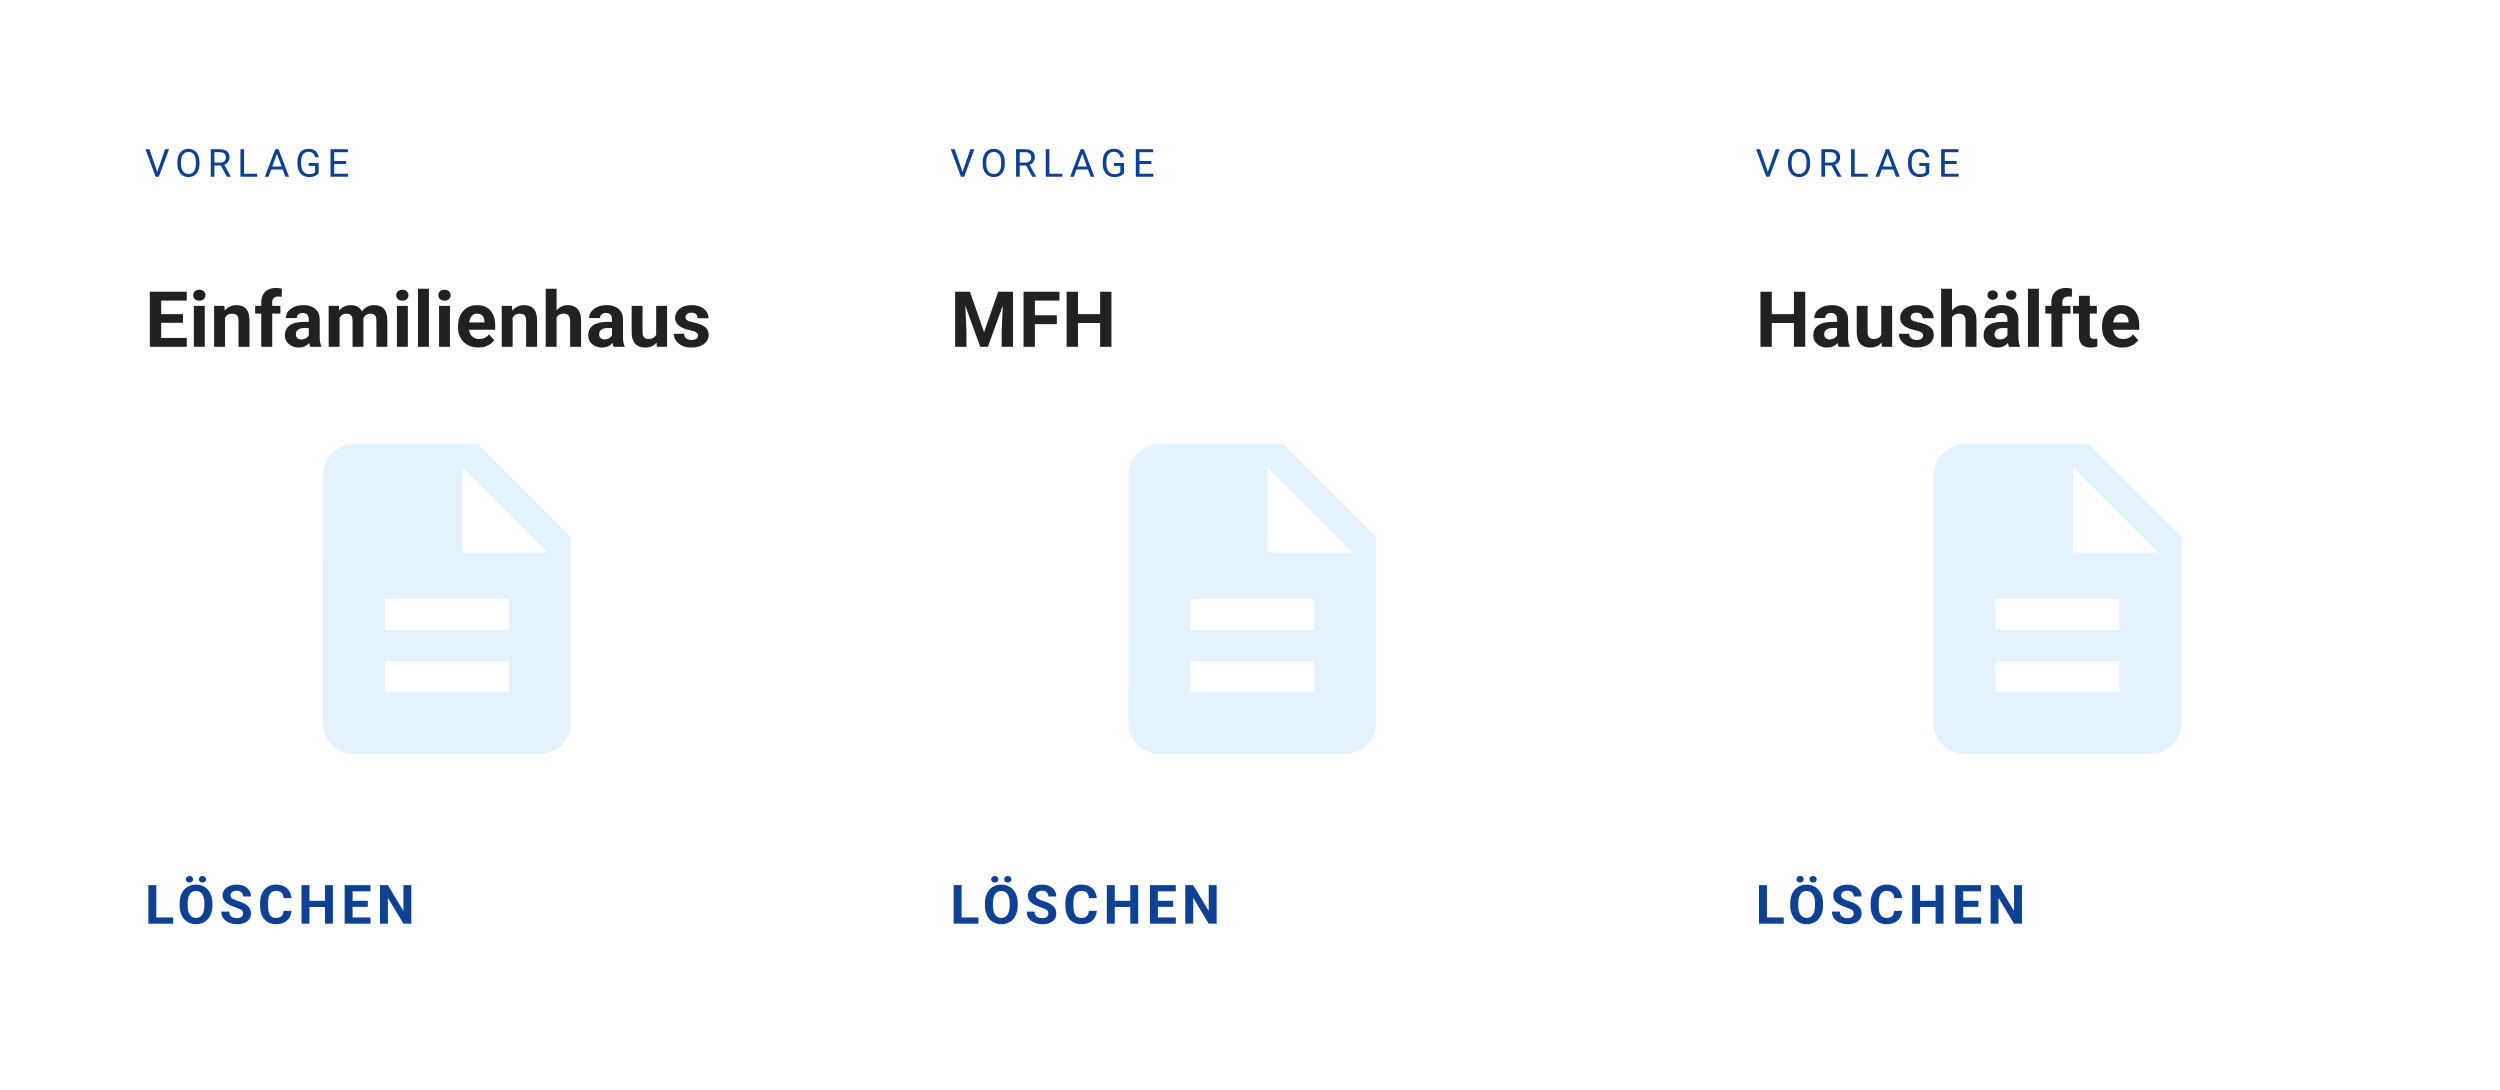 <svg width="904" height="394" viewBox="0 0 904 394" fill="none" xmlns="http://www.w3.org/2000/svg">
<g filter="url(#filter0_d_401_2217)">
<path d="M30 21.3C30 18.207 32.507 15.7 35.6 15.7H286.2C289.293 15.7 291.8 18.207 291.8 21.3V294.3C291.8 325.228 266.728 350.3 235.8 350.3H35.6C32.507 350.3 30 347.793 30 344.7V21.3Z" fill="white"/>
<path d="M67.535 108.201V111.4H56.94V108.201H67.535ZM58.279 91.494V111.4H54.178V91.494H58.279ZM66.154 99.602V102.719H56.94V99.602H66.154ZM67.522 91.494V94.707H56.94V91.494H67.522ZM74.048 96.607V111.4H70.097V96.607H74.048ZM69.851 92.752C69.851 92.178 70.051 91.704 70.452 91.33C70.853 90.956 71.391 90.769 72.066 90.769C72.731 90.769 73.264 90.956 73.665 91.33C74.075 91.704 74.28 92.178 74.28 92.752C74.28 93.326 74.075 93.8 73.665 94.174C73.264 94.547 72.731 94.734 72.066 94.734C71.391 94.734 70.853 94.547 70.452 94.174C70.051 93.8 69.851 93.326 69.851 92.752ZM81.367 99.766V111.4H77.43V96.607H81.121L81.367 99.766ZM80.793 103.484H79.727C79.727 102.391 79.868 101.406 80.15 100.531C80.433 99.647 80.829 98.895 81.34 98.275C81.85 97.647 82.457 97.168 83.158 96.84C83.869 96.503 84.662 96.334 85.537 96.334C86.23 96.334 86.863 96.434 87.438 96.635C88.012 96.835 88.504 97.154 88.914 97.592C89.333 98.029 89.652 98.608 89.871 99.328C90.099 100.048 90.213 100.928 90.213 101.967V111.4H86.248V101.953C86.248 101.297 86.157 100.786 85.975 100.422C85.792 100.057 85.523 99.802 85.168 99.656C84.822 99.501 84.393 99.424 83.883 99.424C83.354 99.424 82.894 99.529 82.502 99.738C82.119 99.948 81.8 100.24 81.545 100.613C81.299 100.978 81.112 101.406 80.984 101.898C80.857 102.391 80.793 102.919 80.793 103.484ZM98.435 111.4H94.47V95.295C94.47 94.174 94.689 93.231 95.126 92.465C95.573 91.69 96.197 91.107 96.999 90.715C97.81 90.314 98.772 90.113 99.884 90.113C100.248 90.113 100.599 90.141 100.937 90.195C101.274 90.241 101.602 90.3 101.921 90.373L101.88 93.34C101.707 93.294 101.525 93.262 101.333 93.244C101.142 93.226 100.918 93.217 100.663 93.217C100.189 93.217 99.784 93.299 99.446 93.463C99.118 93.618 98.868 93.85 98.695 94.16C98.521 94.47 98.435 94.848 98.435 95.295V111.4ZM101.388 96.607V99.397H92.269V96.607H101.388ZM111.647 108.064V101.475C111.647 101.001 111.569 100.595 111.414 100.258C111.259 99.912 111.018 99.643 110.69 99.451C110.371 99.26 109.956 99.164 109.445 99.164C109.008 99.164 108.63 99.242 108.311 99.397C107.992 99.542 107.746 99.757 107.572 100.039C107.399 100.312 107.313 100.636 107.313 101.01H103.375C103.375 100.381 103.521 99.784 103.813 99.219C104.104 98.654 104.528 98.157 105.084 97.728C105.64 97.291 106.301 96.949 107.067 96.703C107.841 96.457 108.707 96.334 109.664 96.334C110.813 96.334 111.833 96.525 112.727 96.908C113.62 97.291 114.322 97.865 114.832 98.631C115.352 99.397 115.611 100.354 115.611 101.502V107.832C115.611 108.643 115.662 109.309 115.762 109.828C115.862 110.339 116.008 110.785 116.199 111.168V111.4H112.221C112.029 110.999 111.884 110.498 111.783 109.896C111.692 109.286 111.647 108.675 111.647 108.064ZM112.166 102.391L112.194 104.619H109.992C109.473 104.619 109.022 104.678 108.639 104.797C108.256 104.915 107.942 105.084 107.695 105.303C107.449 105.512 107.267 105.758 107.149 106.041C107.039 106.324 106.985 106.633 106.985 106.971C106.985 107.308 107.062 107.613 107.217 107.887C107.372 108.151 107.595 108.361 107.887 108.516C108.179 108.661 108.52 108.734 108.912 108.734C109.505 108.734 110.02 108.616 110.457 108.379C110.895 108.142 111.232 107.85 111.469 107.504C111.715 107.158 111.843 106.829 111.852 106.52L112.891 108.188C112.745 108.561 112.544 108.949 112.289 109.35C112.043 109.751 111.729 110.129 111.346 110.484C110.963 110.831 110.503 111.118 109.965 111.346C109.427 111.564 108.789 111.674 108.051 111.674C107.112 111.674 106.26 111.487 105.494 111.113C104.738 110.73 104.136 110.206 103.69 109.541C103.252 108.867 103.033 108.101 103.033 107.244C103.033 106.469 103.179 105.781 103.471 105.18C103.763 104.578 104.191 104.072 104.756 103.662C105.33 103.243 106.046 102.928 106.903 102.719C107.759 102.5 108.753 102.391 109.883 102.391H112.166ZM122.794 99.67V111.4H118.843V96.607H122.548L122.794 99.67ZM122.247 103.484H121.154C121.154 102.454 121.277 101.507 121.523 100.641C121.778 99.766 122.147 99.009 122.63 98.371C123.122 97.724 123.728 97.223 124.448 96.867C125.168 96.512 126.002 96.334 126.95 96.334C127.607 96.334 128.208 96.434 128.755 96.635C129.302 96.826 129.771 97.132 130.163 97.551C130.564 97.961 130.874 98.499 131.093 99.164C131.312 99.82 131.421 100.609 131.421 101.529V111.4H127.484V101.967C127.484 101.292 127.392 100.773 127.21 100.408C127.028 100.044 126.768 99.788 126.431 99.643C126.103 99.497 125.706 99.424 125.241 99.424C124.731 99.424 124.284 99.529 123.902 99.738C123.528 99.948 123.218 100.24 122.972 100.613C122.726 100.978 122.543 101.406 122.425 101.898C122.307 102.391 122.247 102.919 122.247 103.484ZM131.052 103.033L129.644 103.211C129.644 102.245 129.762 101.347 129.999 100.518C130.245 99.688 130.605 98.959 131.079 98.33C131.562 97.701 132.159 97.213 132.87 96.867C133.581 96.512 134.402 96.334 135.331 96.334C136.042 96.334 136.689 96.439 137.273 96.648C137.856 96.849 138.353 97.172 138.763 97.619C139.182 98.057 139.501 98.631 139.72 99.342C139.948 100.053 140.062 100.923 140.062 101.953V111.4H136.111V101.953C136.111 101.27 136.019 100.75 135.837 100.395C135.664 100.03 135.409 99.779 135.071 99.643C134.743 99.497 134.351 99.424 133.896 99.424C133.422 99.424 133.007 99.519 132.652 99.711C132.296 99.893 132 100.148 131.763 100.477C131.526 100.805 131.348 101.188 131.23 101.625C131.111 102.053 131.052 102.523 131.052 103.033ZM147.477 96.607V111.4H143.526V96.607H147.477ZM143.28 92.752C143.28 92.178 143.48 91.704 143.881 91.33C144.282 90.956 144.82 90.769 145.494 90.769C146.16 90.769 146.693 90.956 147.094 91.33C147.504 91.704 147.709 92.178 147.709 92.752C147.709 93.326 147.504 93.8 147.094 94.174C146.693 94.547 146.16 94.734 145.494 94.734C144.82 94.734 144.282 94.547 143.881 94.174C143.48 93.8 143.28 93.326 143.28 92.752ZM155.097 90.4V111.4H151.146V90.4H155.097ZM162.717 96.607V111.4H158.766V96.607H162.717ZM158.52 92.752C158.52 92.178 158.72 91.704 159.121 91.33C159.522 90.956 160.06 90.769 160.735 90.769C161.4 90.769 161.933 90.956 162.334 91.33C162.744 91.704 162.95 92.178 162.95 92.752C162.95 93.326 162.744 93.8 162.334 94.174C161.933 94.547 161.4 94.734 160.735 94.734C160.06 94.734 159.522 94.547 159.121 94.174C158.72 93.8 158.52 93.326 158.52 92.752ZM172.99 111.674C171.841 111.674 170.811 111.492 169.9 111.127C168.988 110.753 168.214 110.238 167.576 109.582C166.947 108.926 166.464 108.165 166.126 107.299C165.789 106.424 165.62 105.494 165.62 104.51V103.963C165.62 102.842 165.78 101.816 166.099 100.887C166.418 99.957 166.874 99.15 167.466 98.467C168.068 97.783 168.797 97.259 169.654 96.894C170.51 96.521 171.477 96.334 172.552 96.334C173.6 96.334 174.53 96.507 175.341 96.853C176.152 97.2 176.831 97.692 177.378 98.33C177.934 98.968 178.354 99.734 178.636 100.627C178.919 101.511 179.06 102.495 179.06 103.58V105.221H167.302V102.596H175.191V102.295C175.191 101.748 175.091 101.26 174.89 100.832C174.699 100.395 174.407 100.048 174.015 99.793C173.623 99.538 173.122 99.41 172.511 99.41C171.992 99.41 171.545 99.524 171.171 99.752C170.798 99.98 170.492 100.299 170.255 100.709C170.027 101.119 169.854 101.602 169.736 102.158C169.626 102.705 169.572 103.307 169.572 103.963V104.51C169.572 105.102 169.654 105.649 169.818 106.15C169.991 106.652 170.232 107.085 170.542 107.449C170.861 107.814 171.244 108.096 171.691 108.297C172.147 108.497 172.661 108.598 173.236 108.598C173.947 108.598 174.607 108.461 175.218 108.188C175.838 107.905 176.371 107.481 176.818 106.916L178.732 108.994C178.422 109.441 177.998 109.869 177.46 110.279C176.932 110.689 176.294 111.027 175.546 111.291C174.799 111.546 173.947 111.674 172.99 111.674ZM185.368 99.766V111.4H181.43V96.607H185.121L185.368 99.766ZM184.793 103.484H183.727C183.727 102.391 183.868 101.406 184.151 100.531C184.433 99.647 184.83 98.895 185.34 98.275C185.851 97.647 186.457 97.168 187.159 96.84C187.87 96.503 188.662 96.334 189.537 96.334C190.23 96.334 190.864 96.434 191.438 96.635C192.012 96.835 192.504 97.154 192.914 97.592C193.334 98.029 193.653 98.608 193.871 99.328C194.099 100.048 194.213 100.928 194.213 101.967V111.4H190.248V101.953C190.248 101.297 190.157 100.786 189.975 100.422C189.793 100.057 189.524 99.802 189.168 99.656C188.822 99.501 188.394 99.424 187.883 99.424C187.355 99.424 186.894 99.529 186.502 99.738C186.12 99.948 185.801 100.24 185.545 100.613C185.299 100.978 185.112 101.406 184.985 101.898C184.857 102.391 184.793 102.919 184.793 103.484ZM201.259 90.4V111.4H197.322V90.4H201.259ZM200.699 103.484H199.619C199.628 102.454 199.764 101.507 200.029 100.641C200.293 99.766 200.671 99.009 201.164 98.371C201.656 97.724 202.244 97.223 202.927 96.867C203.62 96.512 204.386 96.334 205.224 96.334C205.953 96.334 206.614 96.439 207.206 96.648C207.808 96.849 208.323 97.177 208.751 97.633C209.189 98.079 209.526 98.667 209.763 99.397C210 100.126 210.119 101.01 210.119 102.049V111.4H206.154V102.021C206.154 101.365 206.058 100.85 205.867 100.477C205.684 100.094 205.415 99.825 205.06 99.67C204.714 99.506 204.285 99.424 203.775 99.424C203.21 99.424 202.727 99.529 202.326 99.738C201.934 99.948 201.619 100.24 201.382 100.613C201.145 100.978 200.972 101.406 200.863 101.898C200.753 102.391 200.699 102.919 200.699 103.484ZM221.307 108.064V101.475C221.307 101.001 221.23 100.595 221.075 100.258C220.92 99.912 220.678 99.643 220.35 99.451C220.031 99.26 219.616 99.164 219.106 99.164C218.668 99.164 218.29 99.242 217.971 99.397C217.652 99.542 217.406 99.757 217.233 100.039C217.06 100.312 216.973 100.636 216.973 101.01H213.036C213.036 100.381 213.181 99.784 213.473 99.219C213.765 98.654 214.189 98.157 214.745 97.728C215.301 97.291 215.961 96.949 216.727 96.703C217.502 96.457 218.368 96.334 219.325 96.334C220.473 96.334 221.494 96.525 222.387 96.908C223.28 97.291 223.982 97.865 224.493 98.631C225.012 99.397 225.272 100.354 225.272 101.502V107.832C225.272 108.643 225.322 109.309 225.422 109.828C225.523 110.339 225.668 110.785 225.86 111.168V111.4H221.881C221.69 110.999 221.544 110.498 221.444 109.896C221.353 109.286 221.307 108.675 221.307 108.064ZM221.827 102.391L221.854 104.619H219.653C219.133 104.619 218.682 104.678 218.299 104.797C217.916 104.915 217.602 105.084 217.356 105.303C217.11 105.512 216.928 105.758 216.809 106.041C216.7 106.324 216.645 106.633 216.645 106.971C216.645 107.308 216.722 107.613 216.877 107.887C217.032 108.151 217.256 108.361 217.547 108.516C217.839 108.661 218.181 108.734 218.573 108.734C219.165 108.734 219.68 108.616 220.118 108.379C220.555 108.142 220.892 107.85 221.129 107.504C221.375 107.158 221.503 106.829 221.512 106.52L222.551 108.188C222.405 108.561 222.205 108.949 221.95 109.35C221.704 109.751 221.389 110.129 221.006 110.484C220.624 110.831 220.163 111.118 219.625 111.346C219.088 111.564 218.45 111.674 217.711 111.674C216.773 111.674 215.92 111.487 215.155 111.113C214.398 110.73 213.797 110.206 213.35 109.541C212.913 108.867 212.694 108.101 212.694 107.244C212.694 106.469 212.84 105.781 213.131 105.18C213.423 104.578 213.851 104.072 214.416 103.662C214.991 103.243 215.706 102.928 216.563 102.719C217.42 102.5 218.413 102.391 219.543 102.391H221.827ZM237.267 107.859V96.607H241.205V111.4H237.5L237.267 107.859ZM237.705 104.824L238.867 104.797C238.867 105.781 238.753 106.697 238.525 107.545C238.297 108.383 237.955 109.113 237.5 109.732C237.044 110.343 236.47 110.822 235.777 111.168C235.084 111.505 234.268 111.674 233.33 111.674C232.61 111.674 231.944 111.574 231.334 111.373C230.732 111.163 230.212 110.84 229.775 110.402C229.347 109.956 229.009 109.386 228.763 108.693C228.526 107.992 228.408 107.148 228.408 106.164V96.607H232.345V106.191C232.345 106.629 232.395 106.998 232.496 107.299C232.605 107.6 232.755 107.846 232.947 108.037C233.138 108.229 233.362 108.365 233.617 108.447C233.881 108.529 234.173 108.57 234.492 108.57C235.303 108.57 235.941 108.406 236.406 108.078C236.88 107.75 237.212 107.303 237.404 106.738C237.604 106.164 237.705 105.526 237.705 104.824ZM252.42 107.312C252.42 107.03 252.338 106.775 252.174 106.547C252.01 106.319 251.705 106.109 251.258 105.918C250.821 105.717 250.187 105.535 249.358 105.371C248.611 105.207 247.913 105.002 247.266 104.756C246.628 104.501 246.072 104.195 245.598 103.84C245.133 103.484 244.769 103.065 244.504 102.582C244.24 102.09 244.108 101.529 244.108 100.9C244.108 100.281 244.24 99.697 244.504 99.15C244.778 98.603 245.165 98.12 245.667 97.701C246.177 97.273 246.797 96.94 247.526 96.703C248.264 96.457 249.094 96.334 250.014 96.334C251.299 96.334 252.402 96.539 253.323 96.949C254.253 97.359 254.963 97.924 255.456 98.644C255.957 99.356 256.208 100.167 256.208 101.078H252.27C252.27 100.695 252.188 100.354 252.024 100.053C251.869 99.743 251.623 99.501 251.286 99.328C250.958 99.146 250.529 99.055 250.001 99.055C249.563 99.055 249.185 99.132 248.866 99.287C248.547 99.433 248.301 99.633 248.128 99.889C247.963 100.135 247.881 100.408 247.881 100.709C247.881 100.937 247.927 101.142 248.018 101.324C248.118 101.497 248.278 101.657 248.497 101.803C248.715 101.949 248.998 102.085 249.344 102.213C249.7 102.331 250.137 102.441 250.657 102.541C251.723 102.76 252.676 103.047 253.514 103.402C254.353 103.749 255.018 104.223 255.51 104.824C256.003 105.417 256.249 106.196 256.249 107.162C256.249 107.818 256.103 108.42 255.811 108.967C255.519 109.514 255.1 109.992 254.553 110.402C254.006 110.803 253.35 111.118 252.585 111.346C251.828 111.564 250.976 111.674 250.028 111.674C248.652 111.674 247.485 111.428 246.528 110.936C245.58 110.443 244.86 109.819 244.368 109.062C243.885 108.297 243.643 107.513 243.643 106.711H247.376C247.394 107.249 247.53 107.682 247.786 108.01C248.05 108.338 248.383 108.575 248.784 108.721C249.194 108.867 249.636 108.939 250.11 108.939C250.62 108.939 251.044 108.871 251.381 108.734C251.719 108.589 251.974 108.397 252.147 108.16C252.329 107.914 252.42 107.632 252.42 107.312Z" fill="black" fill-opacity="0.87"/>
<path d="M56.769 48.39L59.701 39.947H61.13L57.445 49.9H56.427L56.769 48.39ZM54.027 39.947L56.933 48.39L57.295 49.9H56.276L52.599 39.947H54.027ZM72.137 44.609V45.238C72.137 45.986 72.044 46.656 71.857 47.248C71.67 47.84 71.401 48.344 71.05 48.759C70.699 49.173 70.278 49.49 69.785 49.709C69.298 49.928 68.751 50.037 68.145 50.037C67.557 50.037 67.017 49.928 66.525 49.709C66.037 49.49 65.613 49.173 65.253 48.759C64.898 48.344 64.622 47.84 64.426 47.248C64.23 46.656 64.132 45.986 64.132 45.238V44.609C64.132 43.862 64.228 43.194 64.419 42.606C64.615 42.014 64.891 41.51 65.246 41.096C65.602 40.676 66.023 40.357 66.511 40.139C67.003 39.92 67.543 39.81 68.131 39.81C68.737 39.81 69.284 39.92 69.772 40.139C70.264 40.357 70.686 40.676 71.037 41.096C71.392 41.51 71.663 42.014 71.85 42.606C72.041 43.194 72.137 43.862 72.137 44.609ZM70.831 45.238V44.596C70.831 44.003 70.77 43.479 70.647 43.023C70.528 42.568 70.353 42.185 70.121 41.875C69.888 41.565 69.603 41.33 69.266 41.171C68.933 41.011 68.555 40.932 68.131 40.932C67.721 40.932 67.35 41.011 67.017 41.171C66.689 41.33 66.406 41.565 66.169 41.875C65.937 42.185 65.757 42.568 65.629 43.023C65.502 43.479 65.438 44.003 65.438 44.596V45.238C65.438 45.835 65.502 46.364 65.629 46.824C65.757 47.28 65.939 47.665 66.176 47.98C66.418 48.289 66.703 48.524 67.031 48.684C67.363 48.843 67.735 48.923 68.145 48.923C68.573 48.923 68.954 48.843 69.287 48.684C69.619 48.524 69.9 48.289 70.127 47.98C70.36 47.665 70.535 47.28 70.654 46.824C70.772 46.364 70.831 45.835 70.831 45.238ZM76.213 39.947H79.508C80.255 39.947 80.886 40.061 81.401 40.289C81.921 40.517 82.315 40.854 82.584 41.301C82.857 41.743 82.994 42.287 82.994 42.935C82.994 43.39 82.9 43.807 82.714 44.185C82.531 44.559 82.267 44.878 81.921 45.143C81.579 45.402 81.169 45.596 80.69 45.724L80.321 45.867H77.224L77.211 44.794H79.549C80.023 44.794 80.417 44.712 80.731 44.548C81.046 44.379 81.283 44.154 81.442 43.871C81.602 43.589 81.681 43.276 81.681 42.935C81.681 42.552 81.606 42.217 81.456 41.93C81.305 41.643 81.069 41.422 80.745 41.267C80.426 41.107 80.013 41.027 79.508 41.027H77.532V49.9H76.213V39.947ZM82.03 49.9L79.61 45.389L80.984 45.382L83.438 49.818V49.9H82.03ZM92.976 48.827V49.9H87.999V48.827H92.976ZM88.259 39.947V49.9H86.94V39.947H88.259ZM100.408 40.829L97.113 49.9H95.766L99.56 39.947H100.428L100.408 40.829ZM103.17 49.9L99.868 40.829L99.847 39.947H100.715L104.523 49.9H103.17ZM102.999 46.216V47.296H97.407V46.216H102.999ZM115.229 44.944V48.588C115.106 48.77 114.91 48.975 114.642 49.203C114.373 49.426 114.001 49.622 113.527 49.791C113.058 49.955 112.452 50.037 111.709 50.037C111.103 50.037 110.545 49.932 110.034 49.723C109.528 49.508 109.089 49.199 108.715 48.793C108.346 48.383 108.059 47.886 107.854 47.303C107.653 46.715 107.553 46.05 107.553 45.307V44.534C107.553 43.791 107.639 43.128 107.812 42.545C107.99 41.962 108.25 41.467 108.592 41.062C108.934 40.651 109.353 40.342 109.85 40.132C110.346 39.918 110.916 39.81 111.559 39.81C112.32 39.81 112.955 39.943 113.466 40.207C113.981 40.467 114.382 40.827 114.669 41.287C114.961 41.747 115.147 42.272 115.229 42.859H113.91C113.851 42.499 113.732 42.171 113.555 41.875C113.382 41.579 113.133 41.342 112.81 41.164C112.486 40.982 112.069 40.891 111.559 40.891C111.098 40.891 110.7 40.975 110.362 41.144C110.025 41.312 109.747 41.554 109.528 41.868C109.31 42.183 109.146 42.563 109.036 43.01C108.931 43.456 108.879 43.96 108.879 44.52V45.307C108.879 45.881 108.945 46.394 109.077 46.845C109.214 47.296 109.408 47.681 109.658 48C109.909 48.315 110.207 48.554 110.554 48.718C110.905 48.882 111.292 48.964 111.716 48.964C112.185 48.964 112.566 48.925 112.857 48.848C113.149 48.766 113.377 48.67 113.541 48.56C113.705 48.447 113.83 48.34 113.917 48.239V46.011H111.613V44.944H115.229ZM125.84 48.827V49.9H120.57V48.827H125.84ZM120.836 39.947V49.9H119.517V39.947H120.836ZM125.143 44.227V45.3H120.57V44.227H125.143ZM125.772 39.947V41.027H120.57V39.947H125.772Z" fill="#0E4194"/>
<path d="M62.602 317.761V320H55.587V317.761H62.602ZM56.516 306.066V320H53.645V306.066H56.516ZM76.813 312.707V313.368C76.813 314.427 76.669 315.378 76.382 316.22C76.095 317.062 75.69 317.78 75.167 318.373C74.644 318.96 74.018 319.41 73.291 319.722C72.57 320.035 71.769 320.191 70.889 320.191C70.015 320.191 69.214 320.035 68.487 319.722C67.766 319.41 67.141 318.96 66.611 318.373C66.081 317.78 65.67 317.062 65.376 316.22C65.089 315.378 64.946 314.427 64.946 313.368V312.707C64.946 311.642 65.089 310.691 65.376 309.855C65.663 309.013 66.069 308.296 66.592 307.702C67.121 307.109 67.747 306.656 68.468 306.343C69.195 306.031 69.996 305.874 70.87 305.874C71.75 305.874 72.551 306.031 73.272 306.343C73.999 306.656 74.624 307.109 75.148 307.702C75.677 308.296 76.085 309.013 76.373 309.855C76.666 310.691 76.813 311.642 76.813 312.707ZM73.913 313.368V312.688C73.913 311.948 73.846 311.297 73.712 310.736C73.578 310.174 73.38 309.702 73.119 309.32C72.857 308.937 72.538 308.65 72.162 308.458C71.785 308.26 71.355 308.162 70.87 308.162C70.385 308.162 69.954 308.26 69.578 308.458C69.208 308.65 68.892 308.937 68.63 309.32C68.375 309.702 68.18 310.174 68.046 310.736C67.912 311.297 67.846 311.948 67.846 312.688V313.368C67.846 314.101 67.912 314.752 68.046 315.32C68.18 315.882 68.378 316.357 68.64 316.746C68.901 317.129 69.22 317.419 69.597 317.617C69.973 317.815 70.404 317.914 70.889 317.914C71.374 317.914 71.804 317.815 72.181 317.617C72.557 317.419 72.873 317.129 73.128 316.746C73.383 316.357 73.578 315.882 73.712 315.32C73.846 314.752 73.913 314.101 73.913 313.368ZM67.195 303.941C67.195 303.609 67.319 303.329 67.568 303.099C67.823 302.863 68.136 302.745 68.506 302.745C68.889 302.745 69.204 302.863 69.453 303.099C69.702 303.329 69.827 303.609 69.827 303.941C69.827 304.273 69.702 304.554 69.453 304.783C69.204 305.013 68.889 305.128 68.506 305.128C68.136 305.128 67.823 305.013 67.568 304.783C67.319 304.554 67.195 304.273 67.195 303.941ZM71.894 303.951C71.894 303.612 72.018 303.329 72.267 303.099C72.516 302.869 72.829 302.754 73.205 302.754C73.581 302.754 73.894 302.869 74.143 303.099C74.398 303.329 74.526 303.612 74.526 303.951C74.526 304.282 74.398 304.563 74.143 304.793C73.894 305.016 73.581 305.128 73.205 305.128C72.829 305.128 72.516 305.016 72.267 304.793C72.018 304.563 71.894 304.282 71.894 303.951ZM87.884 316.354C87.884 316.105 87.846 315.882 87.769 315.684C87.699 315.48 87.565 315.295 87.368 315.129C87.17 314.956 86.892 314.787 86.535 314.621C86.178 314.456 85.715 314.283 85.147 314.105C84.516 313.901 83.916 313.671 83.348 313.416C82.787 313.16 82.289 312.864 81.855 312.526C81.428 312.181 81.09 311.782 80.841 311.329C80.598 310.876 80.477 310.35 80.477 309.75C80.477 309.17 80.605 308.643 80.86 308.171C81.115 307.693 81.472 307.284 81.932 306.946C82.391 306.602 82.933 306.337 83.559 306.152C84.19 305.967 84.882 305.874 85.635 305.874C86.663 305.874 87.559 306.059 88.325 306.429C89.09 306.799 89.684 307.307 90.105 307.951C90.532 308.595 90.746 309.332 90.746 310.162H87.894C87.894 309.753 87.808 309.396 87.635 309.09C87.47 308.777 87.215 308.532 86.87 308.353C86.532 308.174 86.104 308.085 85.588 308.085C85.09 308.085 84.675 308.162 84.343 308.315C84.012 308.461 83.763 308.662 83.597 308.918C83.431 309.166 83.348 309.447 83.348 309.76C83.348 309.996 83.406 310.21 83.52 310.401C83.641 310.592 83.82 310.771 84.056 310.937C84.292 311.103 84.583 311.259 84.927 311.406C85.272 311.553 85.67 311.696 86.123 311.837C86.883 312.066 87.549 312.325 88.124 312.612C88.704 312.899 89.189 313.221 89.578 313.578C89.968 313.936 90.261 314.341 90.459 314.794C90.657 315.247 90.755 315.76 90.755 316.335C90.755 316.941 90.637 317.483 90.401 317.962C90.165 318.44 89.824 318.845 89.377 319.177C88.931 319.509 88.398 319.761 87.779 319.933C87.16 320.105 86.468 320.191 85.702 320.191C85.013 320.191 84.334 320.102 83.664 319.923C82.994 319.738 82.385 319.461 81.836 319.091C81.294 318.721 80.86 318.249 80.534 317.674C80.209 317.1 80.046 316.421 80.046 315.636H82.927C82.927 316.07 82.994 316.437 83.128 316.737C83.262 317.036 83.45 317.279 83.693 317.464C83.941 317.649 84.235 317.783 84.573 317.866C84.918 317.949 85.294 317.99 85.702 317.99C86.2 317.99 86.608 317.92 86.927 317.78C87.253 317.639 87.492 317.445 87.645 317.196C87.805 316.947 87.884 316.666 87.884 316.354ZM102.535 315.378H105.397C105.339 316.315 105.081 317.148 104.621 317.875C104.168 318.603 103.534 319.171 102.717 319.579C101.907 319.987 100.931 320.191 99.788 320.191C98.895 320.191 98.094 320.038 97.386 319.732C96.678 319.419 96.072 318.973 95.568 318.392C95.07 317.812 94.691 317.11 94.429 316.287C94.168 315.464 94.037 314.542 94.037 313.521V312.554C94.037 311.533 94.171 310.612 94.439 309.788C94.713 308.959 95.102 308.254 95.606 307.673C96.117 307.093 96.726 306.646 97.434 306.334C98.142 306.021 98.933 305.865 99.808 305.865C100.969 305.865 101.948 306.075 102.746 306.496C103.55 306.917 104.172 307.498 104.612 308.238C105.059 308.978 105.326 309.82 105.416 310.765H102.545C102.513 310.203 102.401 309.728 102.21 309.339C102.018 308.943 101.728 308.646 101.339 308.449C100.956 308.244 100.446 308.142 99.808 308.142C99.329 308.142 98.911 308.232 98.554 308.41C98.197 308.589 97.897 308.86 97.654 309.224C97.412 309.587 97.23 310.047 97.109 310.602C96.994 311.151 96.936 311.795 96.936 312.535V313.521C96.936 314.242 96.991 314.877 97.099 315.425C97.208 315.968 97.374 316.427 97.597 316.804C97.827 317.174 98.12 317.454 98.477 317.646C98.841 317.831 99.278 317.923 99.788 317.923C100.388 317.923 100.883 317.828 101.272 317.636C101.661 317.445 101.958 317.161 102.162 316.784C102.372 316.408 102.497 315.939 102.535 315.378ZM118.325 311.741V313.98H111.051V311.741H118.325ZM111.903 306.066V320H109.032V306.066H111.903ZM120.373 306.066V320H117.511V306.066H120.373ZM133.971 317.761V320H126.554V317.761H133.971ZM127.492 306.066V320H124.621V306.066H127.492ZM133.004 311.741V313.923H126.554V311.741H133.004ZM133.961 306.066V308.315H126.554V306.066H133.961ZM148.737 306.066V320H145.865L140.267 310.659V320H137.396V306.066H140.267L145.875 315.416V306.066H148.737Z" fill="#0E4194"/>
<g clip-path="url(#clip0_401_2217)">
<path d="M172.801 146.601H128.001C121.841 146.601 116.857 151.641 116.857 157.801L116.801 247.401C116.801 253.561 121.785 258.601 127.945 258.601H195.201C201.361 258.601 206.401 253.561 206.401 247.401V180.201L172.801 146.601ZM184.001 236.201H139.201V225.001H184.001V236.201ZM184.001 213.801H139.201V202.601H184.001V213.801ZM167.201 185.801V155.001L198.001 185.801H167.201Z" fill="#E3F2FD"/>
</g>
</g>
<g filter="url(#filter1_d_401_2217)">
<path d="M321.199 21.3C321.199 18.207 323.706 15.7 326.799 15.7H577.399C580.492 15.7 582.999 18.207 582.999 21.3V294.3C582.999 325.228 557.927 350.3 526.999 350.3H326.799C323.706 350.3 321.199 347.793 321.199 344.7V21.3Z" fill="white"/>
<path d="M347.25 91.494H350.723L355.836 106.109L360.949 91.494H364.422L357.23 111.4H354.441L347.25 91.494ZM345.377 91.494H348.836L349.465 105.74V111.4H345.377V91.494ZM362.836 91.494H366.309V111.4H362.207V105.74L362.836 91.494ZM374.216 91.494V111.4H370.114V91.494H374.216ZM382.146 99.998V103.197H373.095V99.998H382.146ZM383.103 91.494V94.707H373.095V91.494H383.103ZM398.967 99.602V102.801H388.576V99.602H398.967ZM389.793 91.494V111.4H385.691V91.494H389.793ZM401.893 91.494V111.4H397.805V91.494H401.893Z" fill="black" fill-opacity="0.87"/>
<path d="M347.968 48.39L350.9 39.947H352.329L348.645 49.9H347.626L347.968 48.39ZM345.227 39.947L348.132 48.39L348.494 49.9H347.476L343.798 39.947H345.227ZM363.336 44.609V45.238C363.336 45.986 363.243 46.656 363.056 47.248C362.869 47.84 362.6 48.344 362.249 48.759C361.899 49.173 361.477 49.49 360.985 49.709C360.497 49.928 359.95 50.037 359.344 50.037C358.756 50.037 358.216 49.928 357.724 49.709C357.236 49.49 356.813 49.173 356.453 48.759C356.097 48.344 355.821 47.84 355.625 47.248C355.429 46.656 355.331 45.986 355.331 45.238V44.609C355.331 43.862 355.427 43.194 355.619 42.606C355.815 42.014 356.09 41.51 356.446 41.096C356.801 40.676 357.223 40.357 357.71 40.139C358.203 39.92 358.743 39.81 359.33 39.81C359.937 39.81 360.483 39.92 360.971 40.139C361.463 40.357 361.885 40.676 362.236 41.096C362.591 41.51 362.862 42.014 363.049 42.606C363.241 43.194 363.336 43.862 363.336 44.609ZM362.031 45.238V44.596C362.031 44.003 361.969 43.479 361.846 43.023C361.728 42.568 361.552 42.185 361.32 41.875C361.087 41.565 360.802 41.33 360.465 41.171C360.133 41.011 359.754 40.932 359.33 40.932C358.92 40.932 358.549 41.011 358.216 41.171C357.888 41.33 357.606 41.565 357.369 41.875C357.136 42.185 356.956 42.568 356.829 43.023C356.701 43.479 356.637 44.003 356.637 44.596V45.238C356.637 45.835 356.701 46.364 356.829 46.824C356.956 47.28 357.138 47.665 357.375 47.98C357.617 48.289 357.902 48.524 358.23 48.684C358.563 48.843 358.934 48.923 359.344 48.923C359.773 48.923 360.153 48.843 360.486 48.684C360.818 48.524 361.099 48.289 361.327 47.98C361.559 47.665 361.734 47.28 361.853 46.824C361.971 46.364 362.031 45.835 362.031 45.238ZM367.412 39.947H370.707C371.454 39.947 372.085 40.061 372.6 40.289C373.12 40.517 373.514 40.854 373.783 41.301C374.056 41.743 374.193 42.287 374.193 42.935C374.193 43.39 374.1 43.807 373.913 44.185C373.731 44.559 373.466 44.878 373.12 45.143C372.778 45.402 372.368 45.596 371.889 45.724L371.52 45.867H368.424L368.41 44.794H370.748C371.222 44.794 371.616 44.712 371.93 44.548C372.245 44.379 372.482 44.154 372.641 43.871C372.801 43.589 372.881 43.276 372.881 42.935C372.881 42.552 372.805 42.217 372.655 41.93C372.505 41.643 372.268 41.422 371.944 41.267C371.625 41.107 371.213 41.027 370.707 41.027H368.731V49.9H367.412V39.947ZM373.229 49.9L370.809 45.389L372.183 45.382L374.638 49.818V49.9H373.229ZM384.175 48.827V49.9H379.198V48.827H384.175ZM379.458 39.947V49.9H378.139V39.947H379.458ZM391.607 40.829L388.312 49.9H386.965L390.759 39.947H391.628L391.607 40.829ZM394.369 49.9L391.067 40.829L391.046 39.947H391.915L395.722 49.9H394.369ZM394.198 46.216V47.296H388.606V46.216H394.198ZM406.429 44.944V48.588C406.306 48.77 406.11 48.975 405.841 49.203C405.572 49.426 405.201 49.622 404.727 49.791C404.257 49.955 403.651 50.037 402.908 50.037C402.302 50.037 401.744 49.932 401.233 49.723C400.728 49.508 400.288 49.199 399.914 48.793C399.545 48.383 399.258 47.886 399.053 47.303C398.852 46.715 398.752 46.05 398.752 45.307V44.534C398.752 43.791 398.839 43.128 399.012 42.545C399.189 41.962 399.449 41.467 399.791 41.062C400.133 40.651 400.552 40.342 401.049 40.132C401.546 39.918 402.115 39.81 402.758 39.81C403.519 39.81 404.155 39.943 404.665 40.207C405.18 40.467 405.581 40.827 405.868 41.287C406.16 41.747 406.347 42.272 406.429 42.859H405.109C405.05 42.499 404.932 42.171 404.754 41.875C404.581 41.579 404.332 41.342 404.009 41.164C403.685 40.982 403.268 40.891 402.758 40.891C402.298 40.891 401.899 40.975 401.562 41.144C401.224 41.312 400.946 41.554 400.728 41.868C400.509 42.183 400.345 42.563 400.235 43.01C400.131 43.456 400.078 43.96 400.078 44.52V45.307C400.078 45.881 400.144 46.394 400.276 46.845C400.413 47.296 400.607 47.681 400.857 48C401.108 48.315 401.407 48.554 401.753 48.718C402.104 48.882 402.491 48.964 402.915 48.964C403.384 48.964 403.765 48.925 404.057 48.848C404.348 48.766 404.576 48.67 404.74 48.56C404.904 48.447 405.03 48.34 405.116 48.239V46.011H402.812V44.944H406.429ZM417.039 48.827V49.9H411.769V48.827H417.039ZM412.036 39.947V49.9H410.716V39.947H412.036ZM416.342 44.227V45.3H411.769V44.227H416.342ZM416.971 39.947V41.027H411.769V39.947H416.971Z" fill="#0E4194"/>
<path d="M353.802 317.761V320H346.787V317.761H353.802ZM347.715 306.066V320H344.844V306.066H347.715ZM368.012 312.707V313.368C368.012 314.427 367.869 315.378 367.581 316.22C367.294 317.062 366.889 317.78 366.366 318.373C365.843 318.96 365.218 319.41 364.49 319.722C363.769 320.035 362.969 320.191 362.088 320.191C361.214 320.191 360.413 320.035 359.686 319.722C358.965 319.41 358.34 318.96 357.81 318.373C357.281 317.78 356.869 317.062 356.576 316.22C356.288 315.378 356.145 314.427 356.145 313.368V312.707C356.145 311.642 356.288 310.691 356.576 309.855C356.863 309.013 357.268 308.296 357.791 307.702C358.321 307.109 358.946 306.656 359.667 306.343C360.394 306.031 361.195 305.874 362.069 305.874C362.949 305.874 363.75 306.031 364.471 306.343C365.198 306.656 365.824 307.109 366.347 307.702C366.876 308.296 367.285 309.013 367.572 309.855C367.865 310.691 368.012 311.642 368.012 312.707ZM365.112 313.368V312.688C365.112 311.948 365.045 311.297 364.911 310.736C364.777 310.174 364.58 309.702 364.318 309.32C364.056 308.937 363.737 308.65 363.361 308.458C362.985 308.26 362.554 308.162 362.069 308.162C361.584 308.162 361.153 308.26 360.777 308.458C360.407 308.65 360.091 308.937 359.829 309.32C359.574 309.702 359.38 310.174 359.246 310.736C359.112 311.297 359.045 311.948 359.045 312.688V313.368C359.045 314.101 359.112 314.752 359.246 315.32C359.38 315.882 359.577 316.357 359.839 316.746C360.101 317.129 360.42 317.419 360.796 317.617C361.173 317.815 361.603 317.914 362.088 317.914C362.573 317.914 363.004 317.815 363.38 317.617C363.757 317.419 364.072 317.129 364.328 316.746C364.583 316.357 364.777 315.882 364.911 315.32C365.045 314.752 365.112 314.101 365.112 313.368ZM358.394 303.941C358.394 303.609 358.518 303.329 358.767 303.099C359.022 302.863 359.335 302.745 359.705 302.745C360.088 302.745 360.404 302.863 360.653 303.099C360.901 303.329 361.026 303.609 361.026 303.941C361.026 304.273 360.901 304.554 360.653 304.783C360.404 305.013 360.088 305.128 359.705 305.128C359.335 305.128 359.022 305.013 358.767 304.783C358.518 304.554 358.394 304.273 358.394 303.941ZM363.093 303.951C363.093 303.612 363.217 303.329 363.466 303.099C363.715 302.869 364.028 302.754 364.404 302.754C364.781 302.754 365.093 302.869 365.342 303.099C365.597 303.329 365.725 303.612 365.725 303.951C365.725 304.282 365.597 304.563 365.342 304.793C365.093 305.016 364.781 305.128 364.404 305.128C364.028 305.128 363.715 305.016 363.466 304.793C363.217 304.563 363.093 304.282 363.093 303.951ZM379.084 316.354C379.084 316.105 379.045 315.882 378.969 315.684C378.899 315.48 378.765 315.295 378.567 315.129C378.369 314.956 378.091 314.787 377.734 314.621C377.377 314.456 376.914 314.283 376.346 314.105C375.715 313.901 375.115 313.671 374.547 313.416C373.986 313.16 373.488 312.864 373.054 312.526C372.627 312.181 372.289 311.782 372.04 311.329C371.797 310.876 371.676 310.35 371.676 309.75C371.676 309.17 371.804 308.643 372.059 308.171C372.314 307.693 372.671 307.284 373.131 306.946C373.59 306.602 374.133 306.337 374.758 306.152C375.389 305.967 376.082 305.874 376.835 305.874C377.862 305.874 378.758 306.059 379.524 306.429C380.289 306.799 380.883 307.307 381.304 307.951C381.731 308.595 381.945 309.332 381.945 310.162H379.093C379.093 309.753 379.007 309.396 378.835 309.09C378.669 308.777 378.414 308.532 378.069 308.353C377.731 308.174 377.304 308.085 376.787 308.085C376.289 308.085 375.874 308.162 375.543 308.315C375.211 308.461 374.962 308.662 374.796 308.918C374.63 309.166 374.547 309.447 374.547 309.76C374.547 309.996 374.605 310.21 374.72 310.401C374.841 310.592 375.019 310.771 375.255 310.937C375.492 311.103 375.782 311.259 376.126 311.406C376.471 311.553 376.87 311.696 377.323 311.837C378.082 312.066 378.749 312.325 379.323 312.612C379.903 312.899 380.388 313.221 380.778 313.578C381.167 313.936 381.46 314.341 381.658 314.794C381.856 315.247 381.955 315.76 381.955 316.335C381.955 316.941 381.837 317.483 381.601 317.962C381.365 318.44 381.023 318.845 380.577 319.177C380.13 319.509 379.597 319.761 378.978 319.933C378.359 320.105 377.667 320.191 376.902 320.191C376.213 320.191 375.533 320.102 374.863 319.923C374.193 319.738 373.584 319.461 373.035 319.091C372.493 318.721 372.059 318.249 371.734 317.674C371.408 317.1 371.246 316.421 371.246 315.636H374.126C374.126 316.07 374.193 316.437 374.327 316.737C374.461 317.036 374.649 317.279 374.892 317.464C375.141 317.649 375.434 317.783 375.772 317.866C376.117 317.949 376.493 317.99 376.902 317.99C377.399 317.99 377.808 317.92 378.127 317.78C378.452 317.639 378.691 317.445 378.844 317.196C379.004 316.947 379.084 316.666 379.084 316.354ZM393.734 315.378H396.596C396.538 316.315 396.28 317.148 395.821 317.875C395.368 318.603 394.733 319.171 393.916 319.579C393.106 319.987 392.13 320.191 390.988 320.191C390.094 320.191 389.294 320.038 388.586 319.732C387.877 319.419 387.271 318.973 386.767 318.392C386.27 317.812 385.89 317.11 385.628 316.287C385.367 315.464 385.236 314.542 385.236 313.521V312.554C385.236 311.533 385.37 310.612 385.638 309.788C385.912 308.959 386.301 308.254 386.805 307.673C387.316 307.093 387.925 306.646 388.633 306.334C389.342 306.021 390.133 305.865 391.007 305.865C392.168 305.865 393.147 306.075 393.945 306.496C394.749 306.917 395.371 307.498 395.811 308.238C396.258 308.978 396.526 309.82 396.615 310.765H393.744C393.712 310.203 393.6 309.728 393.409 309.339C393.218 308.943 392.927 308.646 392.538 308.449C392.155 308.244 391.645 308.142 391.007 308.142C390.528 308.142 390.11 308.232 389.753 308.41C389.396 308.589 389.096 308.86 388.854 309.224C388.611 309.587 388.429 310.047 388.308 310.602C388.193 311.151 388.136 311.795 388.136 312.535V313.521C388.136 314.242 388.19 314.877 388.298 315.425C388.407 315.968 388.573 316.427 388.796 316.804C389.026 317.174 389.319 317.454 389.677 317.646C390.04 317.831 390.477 317.923 390.988 317.923C391.587 317.923 392.082 317.828 392.471 317.636C392.86 317.445 393.157 317.161 393.361 316.784C393.572 316.408 393.696 315.939 393.734 315.378ZM409.524 311.741V313.98H402.251V311.741H409.524ZM403.102 306.066V320H400.231V306.066H403.102ZM411.572 306.066V320H408.711V306.066H411.572ZM425.17 317.761V320H417.753V317.761H425.17ZM418.691 306.066V320H415.82V306.066H418.691ZM424.204 311.741V313.923H417.753V311.741H424.204ZM425.161 306.066V308.315H417.753V306.066H425.161ZM439.936 306.066V320H437.065L431.466 310.659V320H428.595V306.066H431.466L437.074 315.416V306.066H439.936Z" fill="#0E4194"/>
<g clip-path="url(#clip1_401_2217)">
<path d="M464 146.601H419.2C413.04 146.601 408.056 151.641 408.056 157.801L408 247.401C408 253.561 412.984 258.601 419.144 258.601H486.4C492.56 258.601 497.6 253.561 497.6 247.401V180.201L464 146.601ZM475.2 236.201H430.4V225.001H475.2V236.201ZM475.2 213.801H430.4V202.601H475.2V213.801ZM458.4 185.801V155.001L489.2 185.801H458.4Z" fill="#E3F2FD"/>
</g>
</g>
<g filter="url(#filter2_d_401_2217)">
<path d="M612.4 21.3C612.4 18.207 614.908 15.7 618 15.7H868.6C871.693 15.7 874.2 18.207 874.2 21.3V294.3C874.2 325.228 849.128 350.3 818.2 350.3H618C614.908 350.3 612.4 347.793 612.4 344.7V21.3Z" fill="white"/>
<path d="M649.854 99.602V102.801H639.463V99.602H649.854ZM640.68 91.494V111.4H636.578V91.494H640.68ZM652.779 91.494V111.4H648.691V91.494H652.779ZM664.296 108.064V101.475C664.296 101.001 664.218 100.595 664.064 100.258C663.909 99.912 663.667 99.643 663.339 99.451C663.02 99.26 662.605 99.164 662.095 99.164C661.657 99.164 661.279 99.242 660.96 99.397C660.641 99.542 660.395 99.757 660.222 100.039C660.049 100.312 659.962 100.636 659.962 101.01H656.024C656.024 100.381 656.17 99.784 656.462 99.219C656.754 98.654 657.177 98.157 657.733 97.728C658.289 97.291 658.95 96.949 659.716 96.703C660.491 96.457 661.356 96.334 662.314 96.334C663.462 96.334 664.483 96.525 665.376 96.908C666.269 97.291 666.971 97.865 667.481 98.631C668.001 99.397 668.261 100.354 668.261 101.502V107.832C668.261 108.643 668.311 109.309 668.411 109.828C668.511 110.339 668.657 110.785 668.849 111.168V111.4H664.87C664.679 110.999 664.533 110.498 664.433 109.896C664.342 109.286 664.296 108.675 664.296 108.064ZM664.815 102.391L664.843 104.619H662.642C662.122 104.619 661.671 104.678 661.288 104.797C660.905 104.915 660.591 105.084 660.345 105.303C660.099 105.512 659.916 105.758 659.798 106.041C659.689 106.324 659.634 106.633 659.634 106.971C659.634 107.308 659.711 107.613 659.866 107.887C660.021 108.151 660.245 108.361 660.536 108.516C660.828 108.661 661.17 108.734 661.562 108.734C662.154 108.734 662.669 108.616 663.106 108.379C663.544 108.142 663.881 107.85 664.118 107.504C664.364 107.158 664.492 106.829 664.501 106.52L665.54 108.188C665.394 108.561 665.194 108.949 664.939 109.35C664.692 109.751 664.378 110.129 663.995 110.484C663.612 110.831 663.152 111.118 662.614 111.346C662.077 111.564 661.439 111.674 660.7 111.674C659.761 111.674 658.909 111.487 658.144 111.113C657.387 110.73 656.786 110.206 656.339 109.541C655.901 108.867 655.683 108.101 655.683 107.244C655.683 106.469 655.828 105.781 656.12 105.18C656.412 104.578 656.84 104.072 657.405 103.662C657.98 103.243 658.695 102.928 659.552 102.719C660.409 102.5 661.402 102.391 662.532 102.391H664.815ZM680.256 107.859V96.607H684.193V111.4H680.488L680.256 107.859ZM680.693 104.824L681.856 104.797C681.856 105.781 681.742 106.697 681.514 107.545C681.286 108.383 680.944 109.113 680.488 109.732C680.033 110.343 679.458 110.822 678.766 111.168C678.073 111.505 677.257 111.674 676.318 111.674C675.598 111.674 674.933 111.574 674.322 111.373C673.721 111.163 673.201 110.84 672.764 110.402C672.335 109.956 671.998 109.386 671.752 108.693C671.515 107.992 671.397 107.148 671.397 106.164V96.607H675.334V106.191C675.334 106.629 675.384 106.998 675.484 107.299C675.594 107.6 675.744 107.846 675.936 108.037C676.127 108.229 676.35 108.365 676.606 108.447C676.87 108.529 677.162 108.57 677.481 108.57C678.292 108.57 678.93 108.406 679.395 108.078C679.869 107.75 680.201 107.303 680.393 106.738C680.593 106.164 680.693 105.526 680.693 104.824ZM695.409 107.312C695.409 107.03 695.327 106.775 695.163 106.547C694.999 106.319 694.694 106.109 694.247 105.918C693.81 105.717 693.176 105.535 692.347 105.371C691.599 105.207 690.902 105.002 690.255 104.756C689.617 104.501 689.061 104.195 688.587 103.84C688.122 103.484 687.758 103.065 687.493 102.582C687.229 102.09 687.097 101.529 687.097 100.9C687.097 100.281 687.229 99.697 687.493 99.15C687.767 98.603 688.154 98.12 688.655 97.701C689.166 97.273 689.786 96.94 690.515 96.703C691.253 96.457 692.082 96.334 693.003 96.334C694.288 96.334 695.391 96.539 696.312 96.949C697.241 97.359 697.952 97.924 698.444 98.644C698.946 99.356 699.196 100.167 699.196 101.078H695.259C695.259 100.695 695.177 100.354 695.013 100.053C694.858 99.743 694.612 99.501 694.275 99.328C693.946 99.146 693.518 99.055 692.989 99.055C692.552 99.055 692.174 99.132 691.855 99.287C691.536 99.433 691.29 99.633 691.116 99.889C690.952 100.135 690.87 100.408 690.87 100.709C690.87 100.937 690.916 101.142 691.007 101.324C691.107 101.497 691.267 101.657 691.485 101.803C691.704 101.949 691.987 102.085 692.333 102.213C692.689 102.331 693.126 102.441 693.646 102.541C694.712 102.76 695.665 103.047 696.503 103.402C697.342 103.749 698.007 104.223 698.499 104.824C698.991 105.417 699.237 106.196 699.237 107.162C699.237 107.818 699.092 108.42 698.8 108.967C698.508 109.514 698.089 109.992 697.542 110.402C696.995 110.803 696.339 111.118 695.573 111.346C694.817 111.564 693.965 111.674 693.017 111.674C691.64 111.674 690.474 111.428 689.517 110.936C688.569 110.443 687.849 109.819 687.357 109.062C686.873 108.297 686.632 107.513 686.632 106.711H690.364C690.383 107.249 690.519 107.682 690.775 108.01C691.039 108.338 691.372 108.575 691.773 108.721C692.183 108.867 692.625 108.939 693.099 108.939C693.609 108.939 694.033 108.871 694.37 108.734C694.707 108.589 694.963 108.397 695.136 108.16C695.318 107.914 695.409 107.632 695.409 107.312ZM705.846 90.4V111.4H701.908V90.4H705.846ZM705.285 103.484H704.205C704.214 102.454 704.351 101.507 704.615 100.641C704.88 99.766 705.258 99.009 705.75 98.371C706.242 97.724 706.83 97.223 707.514 96.867C708.207 96.512 708.972 96.334 709.811 96.334C710.54 96.334 711.201 96.439 711.793 96.648C712.395 96.849 712.91 97.177 713.338 97.633C713.776 98.079 714.113 98.667 714.35 99.397C714.587 100.126 714.705 101.01 714.705 102.049V111.4H710.74V102.021C710.74 101.365 710.645 100.85 710.453 100.477C710.271 100.094 710.002 99.825 709.647 99.67C709.3 99.506 708.872 99.424 708.361 99.424C707.796 99.424 707.313 99.529 706.912 99.738C706.52 99.948 706.206 100.24 705.969 100.613C705.732 100.978 705.559 101.406 705.449 101.898C705.34 102.391 705.285 102.919 705.285 103.484ZM725.894 108.064V101.475C725.894 101.001 725.816 100.595 725.661 100.258C725.506 99.912 725.265 99.643 724.937 99.451C724.618 99.26 724.203 99.164 723.693 99.164C723.255 99.164 722.877 99.242 722.558 99.397C722.239 99.542 721.993 99.757 721.82 100.039C721.646 100.312 721.56 100.636 721.56 101.01H717.622C717.622 100.381 717.768 99.784 718.06 99.219C718.351 98.654 718.775 98.157 719.331 97.728C719.887 97.291 720.548 96.949 721.314 96.703C722.088 96.457 722.954 96.334 723.911 96.334C725.06 96.334 726.081 96.525 726.974 96.908C727.867 97.291 728.569 97.865 729.079 98.631C729.599 99.397 729.859 100.354 729.859 101.502V107.832C729.859 108.643 729.909 109.309 730.009 109.828C730.109 110.339 730.255 110.785 730.446 111.168V111.4H726.468C726.277 110.999 726.131 110.498 726.03 109.896C725.939 109.286 725.894 108.675 725.894 108.064ZM726.413 102.391L726.441 104.619H724.239C723.72 104.619 723.269 104.678 722.886 104.797C722.503 104.915 722.189 105.084 721.943 105.303C721.696 105.512 721.514 105.758 721.396 106.041C721.286 106.324 721.232 106.633 721.232 106.971C721.232 107.308 721.309 107.613 721.464 107.887C721.619 108.151 721.842 108.361 722.134 108.516C722.426 108.661 722.767 108.734 723.159 108.734C723.752 108.734 724.267 108.616 724.704 108.379C725.142 108.142 725.479 107.85 725.716 107.504C725.962 107.158 726.09 106.829 726.099 106.52L727.138 108.188C726.992 108.561 726.792 108.949 726.536 109.35C726.29 109.751 725.976 110.129 725.593 110.484C725.21 110.831 724.75 111.118 724.212 111.346C723.674 111.564 723.036 111.674 722.298 111.674C721.359 111.674 720.507 111.487 719.741 111.113C718.985 110.73 718.383 110.206 717.937 109.541C717.499 108.867 717.28 108.101 717.28 107.244C717.28 106.469 717.426 105.781 717.718 105.18C718.01 104.578 718.438 104.072 719.003 103.662C719.577 103.243 720.293 102.928 721.15 102.719C722.006 102.5 723 102.391 724.13 102.391H726.413ZM718.661 92.711C718.661 92.237 718.839 91.836 719.195 91.508C719.559 91.171 720.006 91.002 720.534 91.002C721.081 91.002 721.532 91.171 721.888 91.508C722.243 91.836 722.421 92.237 722.421 92.711C722.421 93.185 722.243 93.586 721.888 93.914C721.532 94.242 721.081 94.406 720.534 94.406C720.006 94.406 719.559 94.242 719.195 93.914C718.839 93.586 718.661 93.185 718.661 92.711ZM725.374 92.725C725.374 92.242 725.552 91.836 725.907 91.508C726.263 91.18 726.71 91.016 727.247 91.016C727.785 91.016 728.232 91.18 728.587 91.508C728.952 91.836 729.134 92.242 729.134 92.725C729.134 93.199 728.952 93.6 728.587 93.928C728.232 94.247 727.785 94.406 727.247 94.406C726.71 94.406 726.263 94.247 725.907 93.928C725.552 93.6 725.374 93.199 725.374 92.725ZM737.26 90.4V111.4H733.309V90.4H737.26ZM745.741 111.4H741.777V95.295C741.777 94.174 741.995 93.231 742.433 92.465C742.88 91.69 743.504 91.107 744.306 90.715C745.117 90.314 746.079 90.113 747.191 90.113C747.555 90.113 747.906 90.141 748.243 90.195C748.581 90.241 748.909 90.3 749.228 90.373L749.187 93.34C749.014 93.294 748.831 93.262 748.64 93.244C748.449 93.226 748.225 93.217 747.97 93.217C747.496 93.217 747.09 93.299 746.753 93.463C746.425 93.618 746.174 93.85 746.001 94.16C745.828 94.47 745.741 94.848 745.741 95.295V111.4ZM748.695 96.607V99.397H739.575V96.607H748.695ZM758.215 96.607V99.397H749.602V96.607H758.215ZM751.735 92.957H755.672V106.943C755.672 107.372 755.727 107.7 755.836 107.928C755.955 108.156 756.128 108.315 756.356 108.406C756.584 108.488 756.871 108.529 757.217 108.529C757.463 108.529 757.682 108.52 757.873 108.502C758.074 108.475 758.243 108.447 758.379 108.42L758.393 111.318C758.056 111.428 757.691 111.514 757.299 111.578C756.907 111.642 756.474 111.674 756 111.674C755.134 111.674 754.378 111.533 753.731 111.25C753.093 110.958 752.601 110.493 752.254 109.855C751.908 109.217 751.735 108.379 751.735 107.34V92.957ZM767.476 111.674C766.327 111.674 765.298 111.492 764.386 111.127C763.475 110.753 762.7 110.238 762.062 109.582C761.433 108.926 760.95 108.165 760.613 107.299C760.275 106.424 760.107 105.494 760.107 104.51V103.963C760.107 102.842 760.266 101.816 760.585 100.887C760.904 99.957 761.36 99.15 761.952 98.467C762.554 97.783 763.283 97.259 764.14 96.894C764.997 96.521 765.963 96.334 767.038 96.334C768.087 96.334 769.016 96.507 769.827 96.853C770.639 97.2 771.318 97.692 771.865 98.33C772.421 98.968 772.84 99.734 773.122 100.627C773.405 101.511 773.546 102.495 773.546 103.58V105.221H761.788V102.596H769.677V102.295C769.677 101.748 769.577 101.26 769.376 100.832C769.185 100.395 768.893 100.048 768.501 99.793C768.109 99.538 767.608 99.41 766.997 99.41C766.478 99.41 766.031 99.524 765.658 99.752C765.284 99.98 764.979 100.299 764.742 100.709C764.514 101.119 764.341 101.602 764.222 102.158C764.113 102.705 764.058 103.307 764.058 103.963V104.51C764.058 105.102 764.14 105.649 764.304 106.15C764.477 106.652 764.719 107.085 765.029 107.449C765.348 107.814 765.73 108.096 766.177 108.297C766.633 108.497 767.148 108.598 767.722 108.598C768.433 108.598 769.094 108.461 769.704 108.188C770.324 107.905 770.857 107.481 771.304 106.916L773.218 108.994C772.908 109.441 772.484 109.869 771.947 110.279C771.418 110.689 770.78 111.027 770.033 111.291C769.285 111.546 768.433 111.674 767.476 111.674Z" fill="black" fill-opacity="0.87"/>
<path d="M639.169 48.39L642.102 39.947H643.53L639.846 49.9H638.827L639.169 48.39ZM636.428 39.947L639.333 48.39L639.695 49.9H638.677L634.999 39.947H636.428ZM654.538 44.609V45.238C654.538 45.986 654.444 46.656 654.257 47.248C654.07 47.84 653.801 48.344 653.451 48.759C653.1 49.173 652.678 49.49 652.186 49.709C651.698 49.928 651.151 50.037 650.545 50.037C649.957 50.037 649.417 49.928 648.925 49.709C648.438 49.49 648.014 49.173 647.654 48.759C647.298 48.344 647.023 47.84 646.827 47.248C646.631 46.656 646.533 45.986 646.533 45.238V44.609C646.533 43.862 646.628 43.194 646.82 42.606C647.016 42.014 647.291 41.51 647.647 41.096C648.002 40.676 648.424 40.357 648.912 40.139C649.404 39.92 649.944 39.81 650.532 39.81C651.138 39.81 651.685 39.92 652.172 40.139C652.664 40.357 653.086 40.676 653.437 41.096C653.792 41.51 654.064 42.014 654.25 42.606C654.442 43.194 654.538 43.862 654.538 44.609ZM653.232 45.238V44.596C653.232 44.003 653.17 43.479 653.047 43.023C652.929 42.568 652.753 42.185 652.521 41.875C652.288 41.565 652.004 41.33 651.666 41.171C651.334 41.011 650.955 40.932 650.532 40.932C650.121 40.932 649.75 41.011 649.417 41.171C649.089 41.33 648.807 41.565 648.57 41.875C648.337 42.185 648.157 42.568 648.03 43.023C647.902 43.479 647.838 44.003 647.838 44.596V45.238C647.838 45.835 647.902 46.364 648.03 46.824C648.157 47.28 648.34 47.665 648.577 47.98C648.818 48.289 649.103 48.524 649.431 48.684C649.764 48.843 650.135 48.923 650.545 48.923C650.974 48.923 651.354 48.843 651.687 48.684C652.02 48.524 652.3 48.289 652.528 47.98C652.76 47.665 652.936 47.28 653.054 46.824C653.173 46.364 653.232 45.835 653.232 45.238ZM658.613 39.947H661.908C662.655 39.947 663.287 40.061 663.802 40.289C664.321 40.517 664.715 40.854 664.984 41.301C665.258 41.743 665.394 42.287 665.394 42.935C665.394 43.39 665.301 43.807 665.114 44.185C664.932 44.559 664.667 44.878 664.321 45.143C663.979 45.402 663.569 45.596 663.091 45.724L662.721 45.867H659.625L659.611 44.794H661.949C662.423 44.794 662.817 44.712 663.132 44.548C663.446 44.379 663.683 44.154 663.843 43.871C664.002 43.589 664.082 43.276 664.082 42.935C664.082 42.552 664.007 42.217 663.856 41.93C663.706 41.643 663.469 41.422 663.145 41.267C662.826 41.107 662.414 41.027 661.908 41.027H659.932V49.9H658.613V39.947ZM664.43 49.9L662.011 45.389L663.385 45.382L665.839 49.818V49.9H664.43ZM675.376 48.827V49.9H670.4V48.827H675.376ZM670.659 39.947V49.9H669.34V39.947H670.659ZM682.808 40.829L679.513 49.9H678.167L681.961 39.947H682.829L682.808 40.829ZM685.57 49.9L682.268 40.829L682.248 39.947H683.116L686.923 49.9H685.57ZM685.399 46.216V47.296H679.807V46.216H685.399ZM697.63 44.944V48.588C697.507 48.77 697.311 48.975 697.042 49.203C696.773 49.426 696.402 49.622 695.928 49.791C695.458 49.955 694.852 50.037 694.109 50.037C693.503 50.037 692.945 49.932 692.435 49.723C691.929 49.508 691.489 49.199 691.115 48.793C690.746 48.383 690.459 47.886 690.254 47.303C690.053 46.715 689.953 46.05 689.953 45.307V44.534C689.953 43.791 690.04 43.128 690.213 42.545C690.391 41.962 690.65 41.467 690.992 41.062C691.334 40.651 691.753 40.342 692.25 40.132C692.747 39.918 693.316 39.81 693.959 39.81C694.72 39.81 695.356 39.943 695.866 40.207C696.381 40.467 696.782 40.827 697.069 41.287C697.361 41.747 697.548 42.272 697.63 42.859H696.311C696.251 42.499 696.133 42.171 695.955 41.875C695.782 41.579 695.534 41.342 695.21 41.164C694.886 40.982 694.469 40.891 693.959 40.891C693.499 40.891 693.1 40.975 692.763 41.144C692.425 41.312 692.147 41.554 691.929 41.868C691.71 42.183 691.546 42.563 691.437 43.01C691.332 43.456 691.279 43.96 691.279 44.52V45.307C691.279 45.881 691.345 46.394 691.478 46.845C691.614 47.296 691.808 47.681 692.059 48C692.309 48.315 692.608 48.554 692.954 48.718C693.305 48.882 693.692 48.964 694.116 48.964C694.586 48.964 694.966 48.925 695.258 48.848C695.549 48.766 695.777 48.67 695.941 48.56C696.105 48.447 696.231 48.34 696.317 48.239V46.011H694.014V44.944H697.63ZM708.241 48.827V49.9H702.97V48.827H708.241ZM703.237 39.947V49.9H701.917V39.947H703.237ZM707.543 44.227V45.3H702.97V44.227H707.543ZM708.172 39.947V41.027H702.97V39.947H708.172Z" fill="#0E4194"/>
<path d="M645.003 317.761V320H637.988V317.761H645.003ZM638.916 306.066V320H636.045V306.066H638.916ZM659.213 312.707V313.368C659.213 314.427 659.07 315.378 658.783 316.22C658.496 317.062 658.09 317.78 657.567 318.373C657.044 318.96 656.419 319.41 655.691 319.722C654.97 320.035 654.17 320.191 653.289 320.191C652.415 320.191 651.614 320.035 650.887 319.722C650.166 319.41 649.541 318.96 649.011 318.373C648.482 317.78 648.07 317.062 647.777 316.22C647.49 315.378 647.346 314.427 647.346 313.368V312.707C647.346 311.642 647.49 310.691 647.777 309.855C648.064 309.013 648.469 308.296 648.992 307.702C649.522 307.109 650.147 306.656 650.868 306.343C651.595 306.031 652.396 305.874 653.27 305.874C654.151 305.874 654.951 306.031 655.672 306.343C656.4 306.656 657.025 307.109 657.548 307.702C658.078 308.296 658.486 309.013 658.773 309.855C659.067 310.691 659.213 311.642 659.213 312.707ZM656.313 313.368V312.688C656.313 311.948 656.246 311.297 656.113 310.736C655.979 310.174 655.781 309.702 655.519 309.32C655.258 308.937 654.939 308.65 654.562 308.458C654.186 308.26 653.755 308.162 653.27 308.162C652.785 308.162 652.355 308.26 651.978 308.458C651.608 308.65 651.292 308.937 651.031 309.32C650.775 309.702 650.581 310.174 650.447 310.736C650.313 311.297 650.246 311.948 650.246 312.688V313.368C650.246 314.101 650.313 314.752 650.447 315.32C650.581 315.882 650.779 316.357 651.04 316.746C651.302 317.129 651.621 317.419 651.997 317.617C652.374 317.815 652.804 317.914 653.289 317.914C653.774 317.914 654.205 317.815 654.581 317.617C654.958 317.419 655.274 317.129 655.529 316.746C655.784 316.357 655.979 315.882 656.113 315.32C656.246 314.752 656.313 314.101 656.313 313.368ZM649.595 303.941C649.595 303.609 649.72 303.329 649.968 303.099C650.224 302.863 650.536 302.745 650.906 302.745C651.289 302.745 651.605 302.863 651.854 303.099C652.103 303.329 652.227 303.609 652.227 303.941C652.227 304.273 652.103 304.554 651.854 304.783C651.605 305.013 651.289 305.128 650.906 305.128C650.536 305.128 650.224 305.013 649.968 304.783C649.72 304.554 649.595 304.273 649.595 303.941ZM654.294 303.951C654.294 303.612 654.419 303.329 654.667 303.099C654.916 302.869 655.229 302.754 655.605 302.754C655.982 302.754 656.294 302.869 656.543 303.099C656.798 303.329 656.926 303.612 656.926 303.951C656.926 304.282 656.798 304.563 656.543 304.793C656.294 305.016 655.982 305.128 655.605 305.128C655.229 305.128 654.916 305.016 654.667 304.793C654.419 304.563 654.294 304.282 654.294 303.951ZM670.285 316.354C670.285 316.105 670.246 315.882 670.17 315.684C670.1 315.48 669.966 315.295 669.768 315.129C669.57 314.956 669.293 314.787 668.935 314.621C668.578 314.456 668.115 314.283 667.548 314.105C666.916 313.901 666.316 313.671 665.748 313.416C665.187 313.16 664.689 312.864 664.255 312.526C663.828 312.181 663.49 311.782 663.241 311.329C662.999 310.876 662.877 310.35 662.877 309.75C662.877 309.17 663.005 308.643 663.26 308.171C663.515 307.693 663.873 307.284 664.332 306.946C664.791 306.602 665.334 306.337 665.959 306.152C666.591 305.967 667.283 305.874 668.036 305.874C669.063 305.874 669.959 306.059 670.725 306.429C671.491 306.799 672.084 307.307 672.505 307.951C672.933 308.595 673.146 309.332 673.146 310.162H670.294C670.294 309.753 670.208 309.396 670.036 309.09C669.87 308.777 669.615 308.532 669.27 308.353C668.932 308.174 668.505 308.085 667.988 308.085C667.49 308.085 667.076 308.162 666.744 308.315C666.412 308.461 666.163 308.662 665.997 308.918C665.831 309.166 665.748 309.447 665.748 309.76C665.748 309.996 665.806 310.21 665.921 310.401C666.042 310.592 666.221 310.771 666.457 310.937C666.693 311.103 666.983 311.259 667.328 311.406C667.672 311.553 668.071 311.696 668.524 311.837C669.283 312.066 669.95 312.325 670.524 312.612C671.105 312.899 671.59 313.221 671.979 313.578C672.368 313.936 672.661 314.341 672.859 314.794C673.057 315.247 673.156 315.76 673.156 316.335C673.156 316.941 673.038 317.483 672.802 317.962C672.566 318.44 672.224 318.845 671.778 319.177C671.331 319.509 670.798 319.761 670.179 319.933C669.561 320.105 668.868 320.191 668.103 320.191C667.414 320.191 666.734 320.102 666.064 319.923C665.394 319.738 664.785 319.461 664.236 319.091C663.694 318.721 663.26 318.249 662.935 317.674C662.609 317.1 662.447 316.421 662.447 315.636H665.327C665.327 316.07 665.394 316.437 665.528 316.737C665.662 317.036 665.851 317.279 666.093 317.464C666.342 317.649 666.635 317.783 666.973 317.866C667.318 317.949 667.694 317.99 668.103 317.99C668.6 317.99 669.009 317.92 669.328 317.78C669.653 317.639 669.892 317.445 670.046 317.196C670.205 316.947 670.285 316.666 670.285 316.354ZM684.936 315.378H687.797C687.74 316.315 687.481 317.148 687.022 317.875C686.569 318.603 685.934 319.171 685.117 319.579C684.307 319.987 683.331 320.191 682.189 320.191C681.296 320.191 680.495 320.038 679.787 319.732C679.079 319.419 678.472 318.973 677.968 318.392C677.471 317.812 677.091 317.11 676.829 316.287C676.568 315.464 676.437 314.542 676.437 313.521V312.554C676.437 311.533 676.571 310.612 676.839 309.788C677.113 308.959 677.503 308.254 678.007 307.673C678.517 307.093 679.126 306.646 679.835 306.334C680.543 306.021 681.334 305.865 682.208 305.865C683.369 305.865 684.349 306.075 685.146 306.496C685.95 306.917 686.572 307.498 687.012 308.238C687.459 308.978 687.727 309.82 687.816 310.765H684.945C684.913 310.203 684.802 309.728 684.61 309.339C684.419 308.943 684.128 308.646 683.739 308.449C683.356 308.244 682.846 308.142 682.208 308.142C681.729 308.142 681.312 308.232 680.954 308.41C680.597 308.589 680.297 308.86 680.055 309.224C679.812 309.587 679.63 310.047 679.509 310.602C679.394 311.151 679.337 311.795 679.337 312.535V313.521C679.337 314.242 679.391 314.877 679.5 315.425C679.608 315.968 679.774 316.427 679.997 316.804C680.227 317.174 680.52 317.454 680.878 317.646C681.241 317.831 681.678 317.923 682.189 317.923C682.789 317.923 683.283 317.828 683.672 317.636C684.061 317.445 684.358 317.161 684.562 316.784C684.773 316.408 684.897 315.939 684.936 315.378ZM700.725 311.741V313.98H693.452V311.741H700.725ZM694.304 306.066V320H691.432V306.066H694.304ZM702.773 306.066V320H699.912V306.066H702.773ZM716.371 317.761V320H708.954V317.761H716.371ZM709.892 306.066V320H707.021V306.066H709.892ZM715.405 311.741V313.923H708.954V311.741H715.405ZM716.362 306.066V308.315H708.954V306.066H716.362ZM731.137 306.066V320H728.266L722.667 310.659V320H719.796V306.066H722.667L728.275 315.416V306.066H731.137Z" fill="#0E4194"/>
<g clip-path="url(#clip2_401_2217)">
<path d="M755.199 146.601H710.399C704.239 146.601 699.255 151.641 699.255 157.801L699.199 247.401C699.199 253.561 704.183 258.601 710.343 258.601H777.599C783.759 258.601 788.799 253.561 788.799 247.401V180.201L755.199 146.601ZM766.399 236.201H721.599V225.001H766.399V236.201ZM766.399 213.801H721.599V202.601H766.399V213.801ZM749.599 185.801V155.001L780.399 185.801H749.599Z" fill="#E3F2FD"/>
</g>
</g>
<defs>
<filter id="filter0_d_401_2217" x="0.6" y="0.3" width="320.601" height="393.4" filterUnits="userSpaceOnUse" color-interpolation-filters="sRGB">
<feFlood flood-opacity="0" result="BackgroundImageFix"/>
<feColorMatrix in="SourceAlpha" type="matrix" values="0 0 0 0 0 0 0 0 0 0 0 0 0 0 0 0 0 0 127 0" result="hardAlpha"/>
<feMorphology radius="1.4" operator="dilate" in="SourceAlpha" result="effect1_dropShadow_401_2217"/>
<feOffset dy="14"/>
<feGaussianBlur stdDeviation="14"/>
<feColorMatrix type="matrix" values="0 0 0 0 0 0 0 0 0 0 0 0 0 0 0 0 0 0 0.08 0"/>
<feBlend mode="normal" in2="BackgroundImageFix" result="effect1_dropShadow_401_2217"/>
<feBlend mode="normal" in="SourceGraphic" in2="effect1_dropShadow_401_2217" result="shape"/>
</filter>
<filter id="filter1_d_401_2217" x="291.799" y="0.3" width="320.601" height="393.4" filterUnits="userSpaceOnUse" color-interpolation-filters="sRGB">
<feFlood flood-opacity="0" result="BackgroundImageFix"/>
<feColorMatrix in="SourceAlpha" type="matrix" values="0 0 0 0 0 0 0 0 0 0 0 0 0 0 0 0 0 0 127 0" result="hardAlpha"/>
<feMorphology radius="1.4" operator="dilate" in="SourceAlpha" result="effect1_dropShadow_401_2217"/>
<feOffset dy="14"/>
<feGaussianBlur stdDeviation="14"/>
<feColorMatrix type="matrix" values="0 0 0 0 0 0 0 0 0 0 0 0 0 0 0 0 0 0 0.08 0"/>
<feBlend mode="normal" in2="BackgroundImageFix" result="effect1_dropShadow_401_2217"/>
<feBlend mode="normal" in="SourceGraphic" in2="effect1_dropShadow_401_2217" result="shape"/>
</filter>
<filter id="filter2_d_401_2217" x="583" y="0.3" width="320.601" height="393.4" filterUnits="userSpaceOnUse" color-interpolation-filters="sRGB">
<feFlood flood-opacity="0" result="BackgroundImageFix"/>
<feColorMatrix in="SourceAlpha" type="matrix" values="0 0 0 0 0 0 0 0 0 0 0 0 0 0 0 0 0 0 127 0" result="hardAlpha"/>
<feMorphology radius="1.4" operator="dilate" in="SourceAlpha" result="effect1_dropShadow_401_2217"/>
<feOffset dy="14"/>
<feGaussianBlur stdDeviation="14"/>
<feColorMatrix type="matrix" values="0 0 0 0 0 0 0 0 0 0 0 0 0 0 0 0 0 0 0.08 0"/>
<feBlend mode="normal" in2="BackgroundImageFix" result="effect1_dropShadow_401_2217"/>
<feBlend mode="normal" in="SourceGraphic" in2="effect1_dropShadow_401_2217" result="shape"/>
</filter>
<clipPath id="clip0_401_2217">
<rect width="134.4" height="134.4" fill="white" transform="translate(94.4 135.4)"/>
</clipPath>
<clipPath id="clip1_401_2217">
<rect width="134.4" height="134.4" fill="white" transform="translate(385.6 135.4)"/>
</clipPath>
<clipPath id="clip2_401_2217">
<rect width="134.4" height="134.4" fill="white" transform="translate(676.801 135.4)"/>
</clipPath>
</defs>
</svg>
